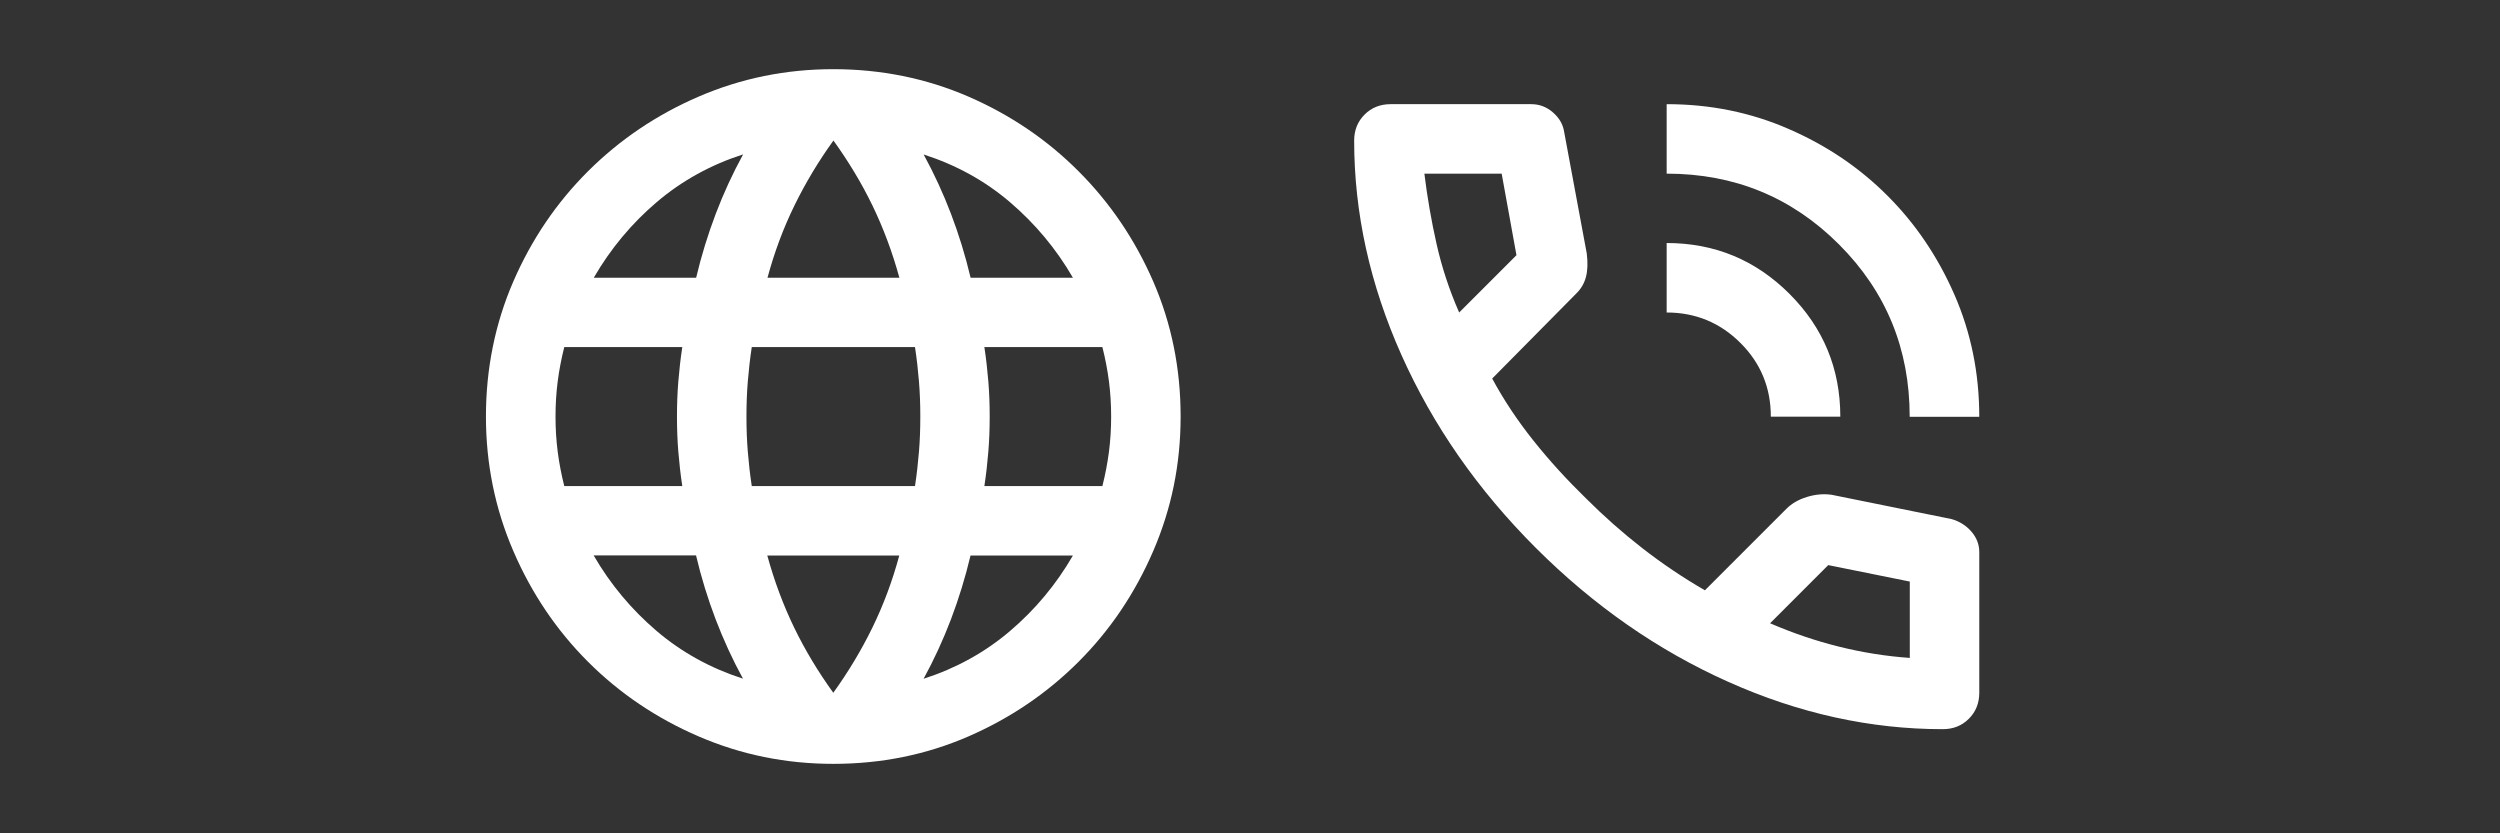 <?xml version="1.0" encoding="UTF-8"?><svg id="_レイヤー_1" xmlns="http://www.w3.org/2000/svg" viewBox="0 0 240 80"><rect x="0" y="0" width="240" height="80" fill="#333333" stroke="none"/><defs><style>.cls-1{fill:#fff;stroke-width:0px;}</style></defs><path class="cls-1" d="M183.33,40c0-6.5-2.26-12.01-6.79-16.54-4.53-4.53-10.04-6.79-16.54-6.79v-6.67c4.17,0,8.07.79,11.71,2.38,3.64,1.58,6.81,3.72,9.5,6.42,2.69,2.69,4.83,5.86,6.42,9.5s2.38,7.54,2.38,11.71h-6.67ZM170,40c0-2.78-.97-5.14-2.92-7.08-1.94-1.94-4.31-2.92-7.08-2.92v-6.67c4.61,0,8.54,1.63,11.79,4.88s4.88,7.18,4.88,11.79h-6.67ZM186.5,70c-6.94,0-13.81-1.51-20.58-4.54-6.78-3.03-12.94-7.32-18.5-12.88-5.56-5.56-9.85-11.72-12.88-18.5-3.03-6.78-4.54-13.64-4.54-20.58,0-1,.33-1.83,1-2.5s1.5-1,2.5-1h13.5c.78,0,1.47.26,2.08.79s.97,1.15,1.08,1.88l2.17,11.67c.11.89.08,1.64-.08,2.25s-.47,1.14-.92,1.58l-8.08,8.17c1.11,2.06,2.43,4.04,3.96,5.96s3.21,3.76,5.04,5.54c1.72,1.72,3.53,3.32,5.42,4.79s3.89,2.82,6,4.04l7.83-7.83c.5-.5,1.15-.88,1.96-1.13s1.6-.32,2.38-.21l11.5,2.33c.78.22,1.42.63,1.92,1.21s.75,1.24.75,1.96v13.5c0,1-.33,1.83-1,2.5s-1.5,1-2.5,1ZM140.08,30l5.5-5.5-1.42-7.83h-7.42c.28,2.28.67,4.53,1.17,6.75s1.22,4.42,2.17,6.58ZM169.92,59.83c2.17.94,4.38,1.69,6.63,2.25s4.51.92,6.79,1.08v-7.33l-7.83-1.58-5.58,5.58Z"/><path class="cls-1" d="M80,73.33c-4.56,0-8.86-.88-12.92-2.63s-7.6-4.14-10.63-7.17-5.42-6.57-7.17-10.63-2.63-8.36-2.63-12.92.88-8.93,2.63-12.96,4.14-7.56,7.17-10.58,6.57-5.42,10.63-7.17,8.36-2.63,12.92-2.63,8.93.88,12.96,2.63c4.03,1.75,7.56,4.14,10.58,7.17,3.03,3.03,5.42,6.56,7.17,10.58s2.63,8.35,2.63,12.96-.88,8.86-2.63,12.92-4.14,7.6-7.17,10.63c-3.03,3.03-6.56,5.42-10.58,7.17-4.03,1.75-8.35,2.63-12.96,2.63ZM80,66.5c1.44-2,2.69-4.08,3.75-6.25s1.92-4.47,2.58-6.92h-12.67c.67,2.44,1.53,4.75,2.58,6.92s2.31,4.25,3.75,6.25ZM71.33,65.16c-1-1.83-1.88-3.74-2.63-5.71-.75-1.97-1.38-4.01-1.88-6.13h-9.83c1.61,2.78,3.63,5.19,6.04,7.25,2.42,2.06,5.18,3.58,8.29,4.58ZM88.67,65.16c3.11-1,5.88-2.53,8.29-4.58,2.42-2.06,4.43-4.47,6.04-7.25h-9.83c-.5,2.11-1.13,4.15-1.88,6.13-.75,1.97-1.63,3.88-2.63,5.71ZM54.17,46.66h11.33c-.17-1.11-.29-2.21-.38-3.29s-.13-2.21-.13-3.38.04-2.29.13-3.38.21-2.18.38-3.29h-11.33c-.28,1.11-.49,2.21-.63,3.29s-.21,2.21-.21,3.38.07,2.29.21,3.38.35,2.18.63,3.29ZM72.17,46.66h15.67c.17-1.11.29-2.21.38-3.29s.13-2.21.13-3.38-.04-2.29-.13-3.38-.21-2.18-.38-3.29h-15.67c-.17,1.11-.29,2.21-.38,3.29s-.13,2.21-.13,3.38.04,2.29.13,3.38.21,2.18.38,3.29ZM94.5,46.66h11.33c.28-1.11.49-2.21.63-3.29.14-1.08.21-2.21.21-3.38s-.07-2.29-.21-3.38c-.14-1.08-.35-2.18-.63-3.29h-11.33c.17,1.11.29,2.21.38,3.29s.13,2.21.13,3.38-.04,2.29-.13,3.38-.21,2.18-.38,3.29ZM93.17,26.66h9.83c-1.61-2.78-3.63-5.19-6.04-7.25s-5.18-3.58-8.29-4.58c1,1.83,1.88,3.74,2.63,5.71s1.38,4.01,1.88,6.13ZM73.67,26.66h12.67c-.67-2.44-1.53-4.75-2.58-6.92s-2.31-4.25-3.75-6.25c-1.44,2-2.69,4.08-3.75,6.25s-1.92,4.47-2.58,6.92ZM57,26.66h9.83c.5-2.11,1.13-4.15,1.88-6.13s1.63-3.88,2.63-5.71c-3.11,1-5.88,2.53-8.29,4.58s-4.43,4.47-6.04,7.25Z"/></svg>